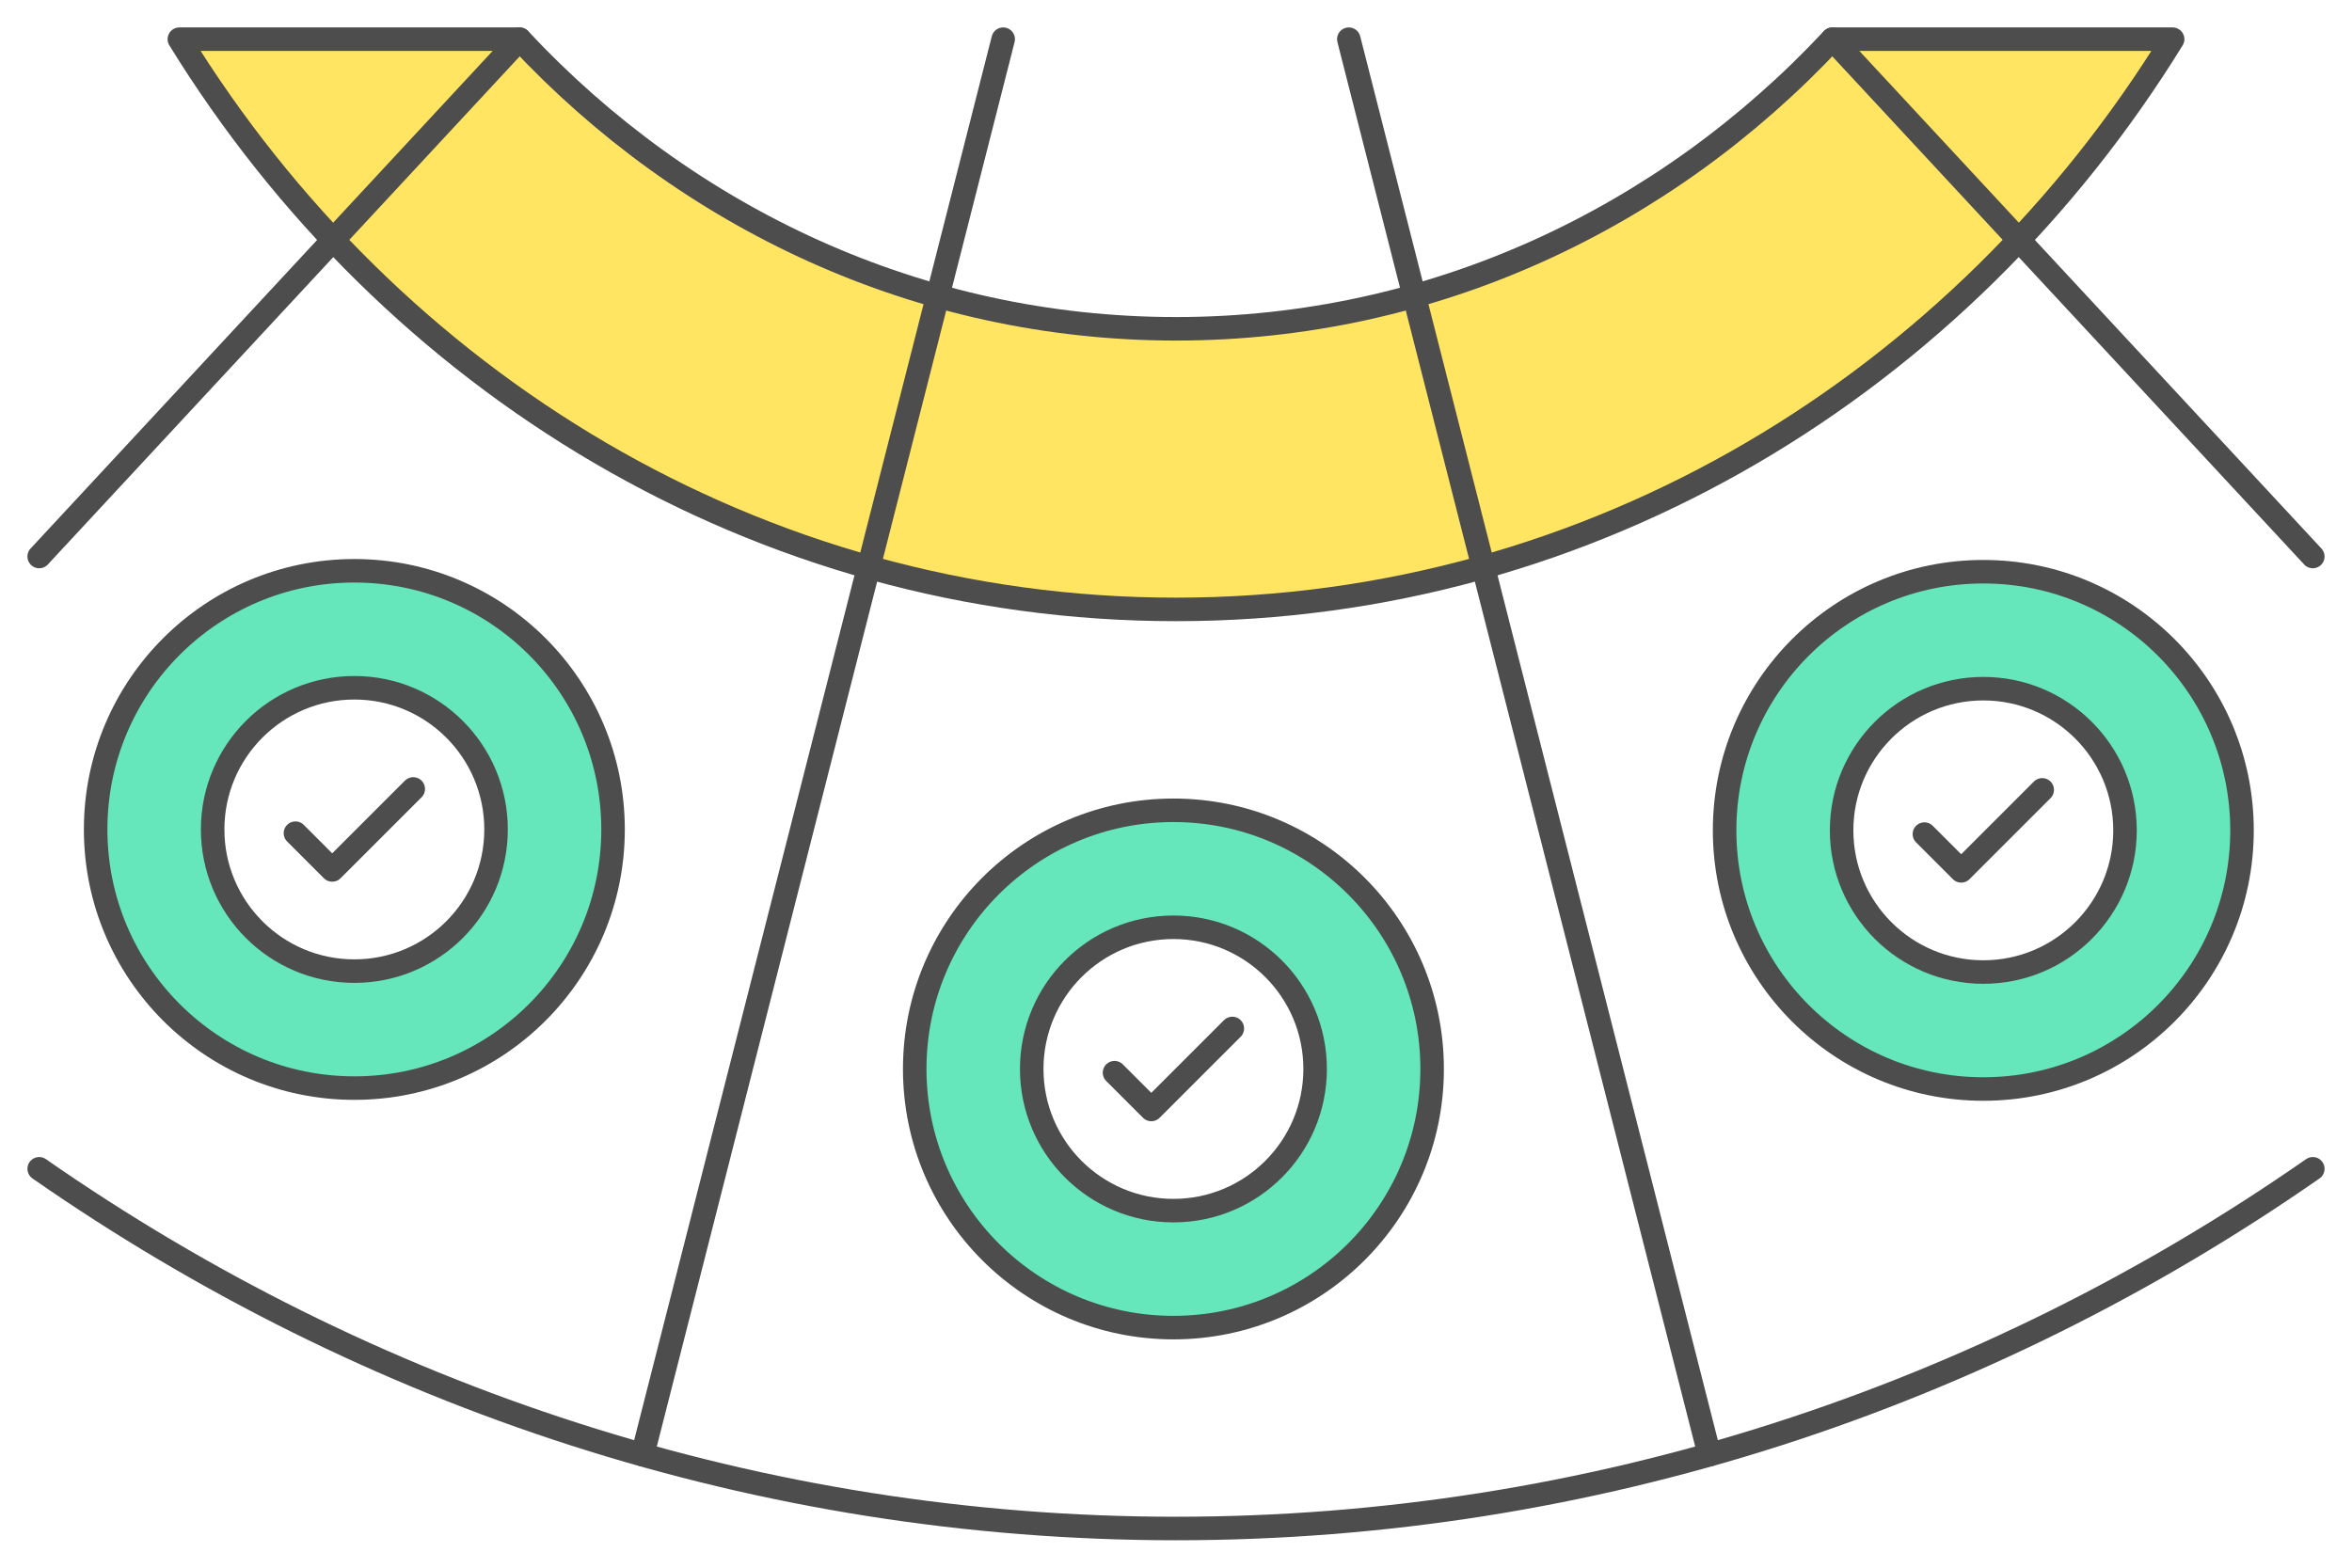 <?xml version="1.0" encoding="UTF-8"?>
<!DOCTYPE svg PUBLIC "-//W3C//DTD SVG 1.1//EN" "http://www.w3.org/Graphics/SVG/1.1/DTD/svg11.dtd">
<!-- Creator: CorelDRAW 2018 (64-Bit) -->
<svg xmlns="http://www.w3.org/2000/svg" xml:space="preserve" width="600px" height="400px" version="1.1" style="shape-rendering:geometricPrecision; text-rendering:geometricPrecision; image-rendering:optimizeQuality; fill-rule:evenodd; clip-rule:evenodd"
viewBox="0 0 4363060.3 2908705.5"
 xmlns:xlink="http://www.w3.org/1999/xlink">
 <defs>
  <style type="text/css">
   <![CDATA[
    .str1 {stroke:#4D4D4D;stroke-width:43629.2;stroke-linecap:round;stroke-linejoin:round;stroke-miterlimit:2.613}
    .str0 {stroke:#4D4D4D;stroke-width:43629.2;stroke-linecap:round;stroke-linejoin:round;stroke-miterlimit:2.613}
    .fil2 {fill:none}
    .fil3 {fill:#65E6BB}
    .fil1 {fill:#FFE561}
    .fil0 {fill:white}
   ]]>
  </style>
 </defs>
 <g id="Layer_x0020_1">
  <g id="_2052376429968">
   <rect class="fil0" width="4363060.3" height="2908705.6"/>
   <g>
    <path class="fil1 str0" d="M332712.7 72714c392415.8,636707.5 1073774.9,1058002 1848823.6,1058002 775040.6,0 1456399.7,-421294.5 1848811.4,-1058002l-631175 0c-309712.8,331620.2 -740794.2,537357.5 -1217636.4,537357.5 -476850.3,0 -907931.8,-205737.3 -1217648.7,-537357.5l-631174.9 0z"/>
    <path class="fil2 str0" d="M72714 2168595.6c609993.2,424571.9 1337945.6,667395.9 2108822.3,667395.9 770868.5,0 1498812.7,-242824 2108805.9,-667391.8"/>
    <line class="fil2 str0" x1="1860948.2" y1="72714" x2="1192039.3" y2= "2698948.7" />
    <line class="fil2 str0" x1="963887.6" y1="72714" x2="72714" y2= "1032549.1" />
    <line class="fil2 str0" x1="4290342.2" y1="1032540.9" x2="3399172.7" y2= "72714" />
    <line class="fil2 str0" x1="3171016.9" y1="2698948.7" x2="2502108" y2= "72714" />
    <g>
     <circle class="fil3 str1" cx="3679128.8" cy="1540665.1" r="479913.5"/>
     <circle class="fil0 str1" cx="3679128.8" cy="1540665.1" r="262867.9"/>
     <polyline class="fil2 str1" points="3569864,1547586.9 3638092.6,1615815.6 3788389.4,1465518.8 "/>
    </g>
    <g>
     <circle class="fil3 str1" cx="2176758.3" cy="1983355.8" r="479913.5"/>
     <circle class="fil0 str1" cx="2176758.3" cy="1983355.8" r="262867.9"/>
     <polyline class="fil2 str1" points="2067493.5,1990277.6 2135722.1,2058506.3 2286019,1908209.4 "/>
    </g>
    <g>
     <circle class="fil3 str1" cx="657328.6" cy="1538966.6" r="479913.5"/>
     <circle class="fil0 str1" cx="657328.6" cy="1538966.6" r="262867.9"/>
     <polyline class="fil2 str1" points="548063.8,1545888.4 616292.4,1614117.1 766589.3,1463820.3 "/>
    </g>
   </g>
  </g>
 </g>
</svg>
